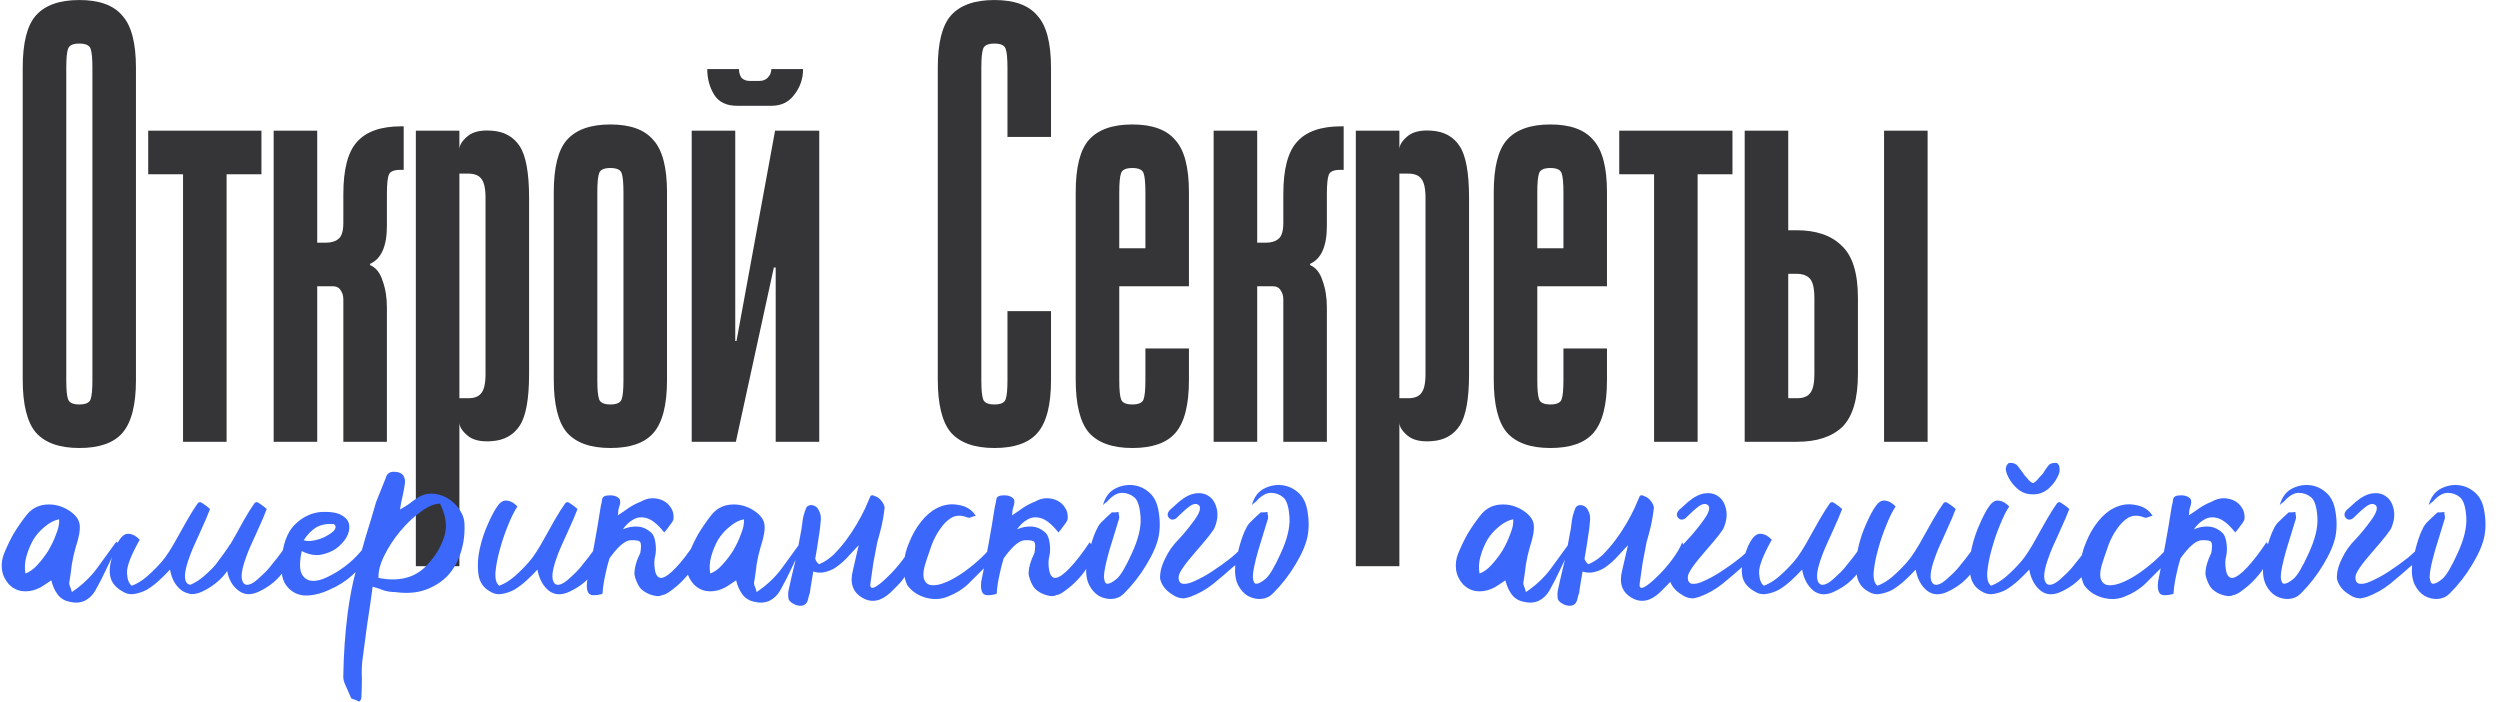 <?xml version="1.0" encoding="UTF-8"?> <svg xmlns="http://www.w3.org/2000/svg" width="730" height="205" viewBox="0 0 730 205" fill="none"><path d="M39.7 111.014C39.7 118.281 38.367 123.428 35.703 126.456C33.159 129.363 28.98 130.817 23.167 130.817C17.353 130.817 13.114 129.303 10.449 126.275C7.905 123.247 6.634 118.099 6.634 110.832V19.81C6.634 12.543 7.905 7.455 10.449 4.549C13.114 1.521 17.353 0.007 23.167 0.007C28.98 0.007 33.159 1.521 35.703 4.549C38.367 7.455 39.7 12.543 39.7 19.81V111.014ZM26.982 19.81C26.982 17.024 26.8 15.147 26.437 14.178C26.073 13.209 24.983 12.724 23.167 12.724C21.35 12.724 20.26 13.209 19.896 14.178C19.533 15.147 19.351 17.024 19.351 19.81V111.014C19.351 113.799 19.533 115.677 19.896 116.646C20.26 117.615 21.35 118.099 23.167 118.099C24.983 118.099 26.073 117.615 26.437 116.646C26.8 115.677 26.982 113.799 26.982 111.014V19.81ZM76.341 38.16V50.877H66.167V129H53.449V50.877H43.275V38.16H76.341ZM92.627 129H79.909V38.16H92.627V70.862H95.17C96.745 70.862 97.956 70.499 98.804 69.772C99.773 69.045 100.257 67.471 100.257 65.048V56.691C100.257 49.424 101.59 44.337 104.254 41.43C106.919 38.402 111.219 36.888 117.154 36.888H117.881V49.605H116.79C114.974 49.605 113.884 50.09 113.52 51.059C113.157 52.028 112.975 53.905 112.975 56.691V65.957C112.975 71.892 111.34 75.586 108.07 77.039V77.403C109.765 78.129 110.977 79.643 111.703 81.945C112.551 84.246 112.975 86.85 112.975 89.757V129H100.257V87.395C100.257 86.426 100.015 85.578 99.531 84.852C99.046 84.004 98.259 83.58 97.169 83.58H92.627V129ZM134.144 165.336H121.426V38.16H134.144V43.61C134.144 42.399 134.931 41.127 136.506 39.795C138.08 38.462 140.442 37.917 143.591 38.16C147.225 38.402 149.95 39.916 151.767 42.702C153.584 45.487 154.492 50.514 154.492 57.781V109.197C154.492 116.464 153.584 121.491 151.767 124.276C149.95 127.062 147.225 128.576 143.591 128.818C140.442 129.061 138.08 128.516 136.506 127.183C134.931 125.851 134.144 124.579 134.144 123.368V165.336ZM134.144 116.282H136.687C138.504 116.282 139.776 115.798 140.503 114.829C141.35 113.86 141.774 111.983 141.774 109.197V57.781C141.774 54.995 141.35 53.118 140.503 52.149C139.776 51.18 138.504 50.696 136.687 50.696H134.144V116.282ZM194.767 111.014C194.767 118.281 193.435 123.428 190.77 126.456C188.226 129.363 184.048 130.817 178.234 130.817C172.42 130.817 168.181 129.303 165.516 126.275C162.973 123.247 161.701 118.099 161.701 110.832V56.146C161.701 48.879 162.973 43.792 165.516 40.885C168.181 37.857 172.42 36.343 178.234 36.343C184.048 36.343 188.226 37.857 190.77 40.885C193.435 43.792 194.767 48.879 194.767 56.146V111.014ZM182.049 56.146C182.049 53.36 181.868 51.483 181.504 50.514C181.141 49.545 180.051 49.06 178.234 49.06C176.417 49.06 175.327 49.545 174.964 50.514C174.6 51.483 174.419 53.36 174.419 56.146V111.014C174.419 113.799 174.6 115.677 174.964 116.646C175.327 117.615 176.417 118.099 178.234 118.099C180.051 118.099 181.141 117.615 181.504 116.646C181.868 115.677 182.049 113.799 182.049 111.014V56.146ZM234.497 20.173C234.497 22.959 233.649 25.442 231.953 27.622C230.379 29.802 228.138 30.892 225.231 30.892H215.239C212.09 30.892 209.849 29.802 208.517 27.622C207.184 25.442 206.518 22.959 206.518 20.173H215.784C215.784 21.142 216.026 21.99 216.51 22.717C217.116 23.322 217.903 23.625 218.872 23.625H221.779C222.748 23.625 223.535 23.322 224.141 22.717C224.868 21.99 225.231 21.142 225.231 20.173H234.497ZM214.694 38.16V99.568H215.057L226.321 38.16H239.221V129H226.503V78.129H225.958L214.875 129H201.976V38.16H214.694ZM286.55 111.014C286.55 113.799 286.732 115.677 287.095 116.646C287.458 117.615 288.548 118.099 290.365 118.099C292.182 118.099 293.272 117.615 293.635 116.646C293.999 115.677 294.18 113.799 294.18 111.014V90.847H306.898V111.014C306.898 118.281 305.566 123.428 302.901 126.456C300.358 129.363 296.179 130.817 290.365 130.817C284.551 130.817 280.312 129.303 277.648 126.275C275.104 123.247 273.832 118.099 273.832 110.832V19.81C273.832 12.543 275.104 7.455 277.648 4.549C280.312 1.521 284.551 0.007 290.365 0.007C296.179 0.007 300.358 1.521 302.901 4.549C305.566 7.455 306.898 12.543 306.898 19.81V39.976H294.18V19.81C294.18 17.024 293.999 15.147 293.635 14.178C293.272 13.209 292.182 12.724 290.365 12.724C288.548 12.724 287.458 13.209 287.095 14.178C286.732 15.147 286.55 17.024 286.55 19.81V111.014ZM326.825 111.014C326.825 113.799 327.007 115.677 327.37 116.646C327.733 117.615 328.823 118.099 330.64 118.099C332.457 118.099 333.547 117.615 333.91 116.646C334.274 115.677 334.455 113.799 334.455 111.014V101.748H347.173V111.014C347.173 118.281 345.841 123.428 343.176 126.456C340.633 129.363 336.454 130.817 330.64 130.817C324.826 130.817 320.587 129.303 317.922 126.275C315.379 123.247 314.107 118.099 314.107 110.832V56.146C314.107 48.879 315.379 43.792 317.922 40.885C320.587 37.857 324.826 36.343 330.64 36.343C336.454 36.343 340.633 37.857 343.176 40.885C345.841 43.792 347.173 48.879 347.173 56.146V72.497H334.455V56.146C334.455 53.36 334.274 51.483 333.91 50.514C333.547 49.545 332.457 49.06 330.64 49.06C328.823 49.06 327.733 49.545 327.37 50.514C327.007 51.483 326.825 53.36 326.825 56.146V72.497H347.173V83.58H326.825V111.014ZM367.1 129H354.382V38.16H367.1V70.862H369.643C371.218 70.862 372.429 70.499 373.277 69.772C374.246 69.045 374.73 67.471 374.73 65.048V56.691C374.73 49.424 376.063 44.337 378.727 41.43C381.392 38.402 385.692 36.888 391.627 36.888H392.353V49.605H391.263C389.447 49.605 388.356 50.09 387.993 51.059C387.63 52.028 387.448 53.905 387.448 56.691V65.957C387.448 71.892 385.813 75.586 382.543 77.039V77.403C384.238 78.129 385.45 79.643 386.176 81.945C387.024 84.246 387.448 86.85 387.448 89.757V129H374.73V87.395C374.73 86.426 374.488 85.578 374.004 84.852C373.519 84.004 372.732 83.58 371.642 83.58H367.1V129ZM408.617 165.336H395.899V38.16H408.617V43.61C408.617 42.399 409.404 41.127 410.979 39.795C412.553 38.462 414.915 37.917 418.064 38.16C421.698 38.402 424.423 39.916 426.24 42.702C428.057 45.487 428.965 50.514 428.965 57.781V109.197C428.965 116.464 428.057 121.491 426.24 124.276C424.423 127.062 421.698 128.576 418.064 128.818C414.915 129.061 412.553 128.516 410.979 127.183C409.404 125.851 408.617 124.579 408.617 123.368V165.336ZM408.617 116.282H411.16C412.977 116.282 414.249 115.798 414.976 114.829C415.823 113.86 416.247 111.983 416.247 109.197V57.781C416.247 54.995 415.823 53.118 414.976 52.149C414.249 51.18 412.977 50.696 411.16 50.696H408.617V116.282ZM448.892 111.014C448.892 113.799 449.073 115.677 449.437 116.646C449.8 117.615 450.89 118.099 452.707 118.099C454.524 118.099 455.614 117.615 455.977 116.646C456.341 115.677 456.522 113.799 456.522 111.014V101.748H469.24V111.014C469.24 118.281 467.908 123.428 465.243 126.456C462.699 129.363 458.521 130.817 452.707 130.817C446.893 130.817 442.654 129.303 439.989 126.275C437.446 123.247 436.174 118.099 436.174 110.832V56.146C436.174 48.879 437.446 43.792 439.989 40.885C442.654 37.857 446.893 36.343 452.707 36.343C458.521 36.343 462.699 37.857 465.243 40.885C467.908 43.792 469.24 48.879 469.24 56.146V72.497H456.522V56.146C456.522 53.36 456.341 51.483 455.977 50.514C455.614 49.545 454.524 49.06 452.707 49.06C450.89 49.06 449.8 49.545 449.437 50.514C449.073 51.483 448.892 53.36 448.892 56.146V72.497H469.24V83.58H448.892V111.014ZM505.881 38.16V50.877H495.707V129H482.989V50.877H472.815V38.16H505.881ZM550.146 38.16H562.864V129H550.146V38.16ZM509.45 38.16H522.167V67.228H524.529C530.343 67.228 534.764 68.743 537.792 71.77C540.941 74.677 542.516 79.764 542.516 87.032V109.197C542.516 116.464 541.002 121.612 537.973 124.64C534.945 127.547 530.525 129 524.711 129H509.45V38.16ZM522.167 116.282H524.711C526.528 116.282 527.799 115.798 528.526 114.829C529.374 113.86 529.798 111.983 529.798 109.197V87.032C529.798 84.246 529.374 82.369 528.526 81.4C527.678 80.431 526.346 79.946 524.529 79.946H522.167V116.282Z" fill="#353537"></path><path d="M20.979 172.882C23.928 170.884 26.354 168.601 28.256 166.032C30.159 163.369 32.062 160.753 33.964 158.184C34.154 158.28 34.297 158.422 34.392 158.612C34.583 158.708 34.63 158.803 34.535 158.898C33.489 161.086 32.395 163.369 31.253 165.747C30.207 168.03 29.065 170.266 27.828 172.454C27.067 173.785 26.021 174.784 24.689 175.45C23.357 176.021 21.93 176.116 20.409 175.736C18.886 175.45 17.697 174.737 16.841 173.595C15.985 172.454 15.367 171.074 14.986 169.457C14.225 169.933 13.512 170.408 12.846 170.884C12.18 171.36 11.466 171.74 10.705 172.026C9.278 172.596 7.852 172.787 6.425 172.596C4.998 172.406 3.713 171.74 2.572 170.599C1.43 169.267 0.764 167.84 0.574 166.318C0.384 164.701 0.574 163.179 1.145 161.752C1.906 159.849 2.81 157.947 3.856 156.044C4.998 154.141 6.234 152.334 7.566 150.622C9.088 148.624 11.038 147.53 13.416 147.34C15.795 147.15 18.03 147.72 20.123 149.052C22.026 150.289 23.072 151.668 23.262 153.19C23.453 154.712 23.072 156.9 22.121 159.754C21.645 161.371 21.265 163.036 20.979 164.748C20.789 166.461 20.551 168.173 20.266 169.885C20.171 170.266 20.218 170.694 20.409 171.169C20.599 171.55 20.789 172.121 20.979 172.882ZM7.423 167.459C8.565 167.079 9.707 166.27 10.848 165.034C12.085 163.702 13.179 162.275 14.13 160.753C15.081 159.136 15.842 157.518 16.413 155.901C17.079 154.284 17.364 152.857 17.269 151.621C15.842 151.906 14.463 152.619 13.131 153.761C11.799 154.807 10.658 156.092 9.707 157.614C8.85 159.136 8.184 160.753 7.709 162.465C7.233 164.177 7.138 165.842 7.423 167.459ZM55.631 170.741C56.963 170.171 58.295 169.314 59.627 168.173C60.388 167.507 61.149 166.793 61.91 166.032C62.29 165.652 62.671 165.224 63.051 164.748C63.907 163.607 64.716 162.513 65.477 161.466C66.238 160.42 66.809 159.564 67.189 158.898V159.041C67.665 158.184 68.188 157.281 68.759 156.329C70.661 152.81 72.041 150.384 72.897 149.052C73.373 148.291 73.753 147.72 74.038 147.34C74.324 146.864 74.609 146.626 74.895 146.626C75.18 146.626 75.561 146.817 76.036 147.197C76.512 147.482 77.13 147.958 77.891 148.624C77.415 149.956 76.417 152.286 74.895 155.616C73.373 158.85 72.374 161.181 71.898 162.608C70.661 165.937 70.281 168.268 70.757 169.6C71.232 170.932 72.279 171.122 73.896 170.171C74.752 169.6 75.656 168.839 76.607 167.887C77.653 166.936 78.605 165.89 79.461 164.748C80.412 163.607 81.268 162.513 82.029 161.466C82.79 160.42 83.361 159.564 83.742 158.898C84.312 160.039 84.503 161.276 84.312 162.608C84.217 163.94 83.789 165.224 83.028 166.461C82.267 167.697 81.221 168.886 79.889 170.028C78.652 171.074 77.225 171.978 75.608 172.739C73.23 173.881 71.185 173.738 69.472 172.311C67.855 171.074 66.809 169.219 66.333 166.746C65.572 167.887 64.621 168.934 63.479 169.885C62.147 171.027 60.673 171.978 59.056 172.739C57.819 173.31 56.678 173.548 55.631 173.452C54.395 173.167 53.491 172.787 52.92 172.311C51.208 170.979 50.114 168.981 49.638 166.318C48.687 167.364 47.64 168.411 46.499 169.457C45.357 170.503 44.168 171.407 42.932 172.168C41.695 172.834 40.411 173.262 39.079 173.452C37.842 173.643 36.605 173.31 35.369 172.454C33.657 171.407 32.61 170.075 32.23 168.458C31.849 166.746 32.039 164.748 32.8 162.465C33.466 160.182 34.227 158.47 35.084 157.328C35.94 156.187 36.843 155.711 37.795 155.901C38.841 155.996 39.84 156.567 40.791 157.614C38.223 162.18 36.986 165.414 37.081 167.317C37.176 169.219 37.652 170.456 38.508 171.027C40.03 170.456 41.505 169.552 42.932 168.316C44.454 166.984 45.88 165.557 47.212 164.035C48.544 162.513 50.161 159.992 52.064 156.472C54.062 152.857 55.489 150.384 56.345 149.052C56.82 148.291 57.201 147.72 57.486 147.34C57.772 146.864 58.057 146.626 58.342 146.626C58.628 146.626 59.008 146.817 59.484 147.197C59.959 147.482 60.578 147.958 61.339 148.624C60.863 149.956 59.864 152.286 58.342 155.616C56.82 158.85 55.821 161.181 55.346 162.608C54.109 165.937 53.729 168.268 54.204 169.6C54.49 170.361 54.965 170.741 55.631 170.741ZM88.106 160.896C87.44 164.035 87.44 166.27 88.106 167.602C88.772 168.839 89.771 169.505 91.103 169.6C92.434 169.695 93.956 169.314 95.669 168.458C97.476 167.602 99.188 166.556 100.806 165.319C102.423 164.082 103.802 162.798 104.944 161.466C106.18 160.135 106.941 159.041 107.227 158.184C107.893 158.945 108.178 159.706 108.083 160.467C108.083 161.228 107.845 162.037 107.369 162.893C106.894 163.749 106.228 164.606 105.372 165.462C104.611 166.318 103.755 167.174 102.803 168.03C100.901 169.742 98.618 171.169 95.954 172.311C93.385 173.452 91.007 173.976 88.819 173.881C86.631 173.69 84.872 172.691 83.54 170.884C82.208 169.077 81.828 166.08 82.398 161.894C82.969 157.709 84.348 154.665 86.536 152.762C88.724 150.764 91.198 149.67 93.956 149.48C96.62 149.385 98.57 149.718 99.807 150.479C101.138 151.24 101.852 152.191 101.947 153.333C102.137 154.474 101.852 155.711 101.091 157.043C100.33 158.28 99.284 159.373 97.952 160.325C96.62 161.181 95.098 161.752 93.385 162.037C91.673 162.227 89.913 161.847 88.106 160.896ZM88.677 157.756C89.628 158.042 90.722 158.042 91.959 157.756C93.29 157.471 94.432 157.043 95.383 156.472C96.43 155.901 97.191 155.331 97.666 154.76C98.142 154.094 98.094 153.523 97.524 153.047C95.431 152.857 93.671 153.19 92.244 154.046C90.912 154.902 89.723 156.139 88.677 157.756ZM108.812 171.312C108.336 174.927 107.813 178.542 107.242 182.157C106.767 185.676 106.291 189.244 105.815 192.859C105.625 194.571 105.578 196.331 105.673 198.138C105.673 199.946 105.625 201.753 105.53 203.561C105.53 203.751 105.482 203.989 105.387 204.274C105.197 204.655 105.007 204.845 104.817 204.845C104.436 204.655 104.008 204.464 103.532 204.274C103.057 204.179 102.724 204.036 102.533 203.846C102.058 202.704 101.535 201.515 100.964 200.279C100.393 199.137 100.155 198.091 100.25 197.139C100.346 190.956 100.774 184.868 101.535 178.875C101.82 176.782 102.153 174.737 102.533 172.739C102.914 170.646 103.39 168.601 103.96 166.603C104.912 163.274 105.863 159.944 106.814 156.615C107.861 153.285 108.859 149.956 109.811 146.626C110.286 145.39 110.762 144.201 111.238 143.059C111.713 141.917 112.189 140.728 112.665 139.492C113.045 137.97 114.282 137.446 116.375 137.922C117.231 138.207 117.754 138.636 117.944 139.206C118.23 139.777 118.325 140.443 118.23 141.204C118.039 142.536 117.802 143.82 117.516 145.057C117.231 146.198 116.993 147.435 116.803 148.767C117.659 148.291 118.515 147.768 119.371 147.197C120.227 146.531 121.083 145.913 121.94 145.342C124.413 143.725 127.267 143.725 130.501 145.342C132.118 146.293 133.355 147.482 134.211 148.909C135.162 150.241 135.638 151.716 135.638 153.333C135.733 156.187 135.353 158.898 134.497 161.466C133.736 163.94 132.499 166.128 130.787 168.03C129.074 169.838 126.934 171.217 124.365 172.168C121.797 173.12 118.8 173.357 115.376 172.882C114.329 172.882 113.283 172.739 112.237 172.454C111.285 172.073 110.144 171.693 108.812 171.312ZM128.503 147.054C126.886 147.054 124.984 147.863 122.796 149.48C120.703 151.002 118.705 152.905 116.803 155.188C114.995 157.376 113.473 159.706 112.237 162.18C111 164.653 110.429 166.841 110.524 168.744C117.088 170.075 122.13 168.458 125.65 163.892C127.552 161.704 128.932 159.231 129.788 156.472C130.644 153.713 130.216 150.574 128.503 147.054ZM145.806 171.027C147.328 170.456 148.803 169.552 150.229 168.316C151.752 166.984 153.178 165.557 154.51 164.035C155.842 162.513 157.459 159.992 159.362 156.472C161.359 152.857 162.786 150.384 163.643 149.052C164.118 148.291 164.499 147.72 164.784 147.34C165.069 146.864 165.355 146.626 165.64 146.626C165.926 146.626 166.306 146.817 166.782 147.197C167.257 147.482 167.876 147.958 168.637 148.624C168.161 149.956 167.162 152.286 165.64 155.616C164.118 158.85 163.119 161.181 162.644 162.608C161.407 165.937 161.027 168.268 161.502 169.6C161.978 170.932 163.024 171.122 164.641 170.171C165.498 169.6 166.401 168.839 167.353 167.887C168.399 166.936 169.35 165.89 170.206 164.748C171.158 163.607 172.014 162.513 172.775 161.466C173.536 160.42 174.107 159.564 174.487 158.898C175.058 160.039 175.248 161.276 175.058 162.608C174.963 163.94 174.535 165.224 173.774 166.461C173.013 167.697 171.966 168.886 170.634 170.028C169.398 171.074 167.971 171.978 166.354 172.739C163.975 173.881 161.93 173.785 160.218 172.454C158.506 171.027 157.412 168.981 156.936 166.318C155.985 167.364 154.938 168.411 153.797 169.457C152.655 170.503 151.466 171.407 150.229 172.168C148.993 172.834 147.709 173.262 146.377 173.452C145.14 173.643 143.903 173.31 142.667 172.454C140.954 171.407 139.956 169.742 139.67 167.459C139.385 165.176 139.528 162.751 140.098 160.182C140.669 157.614 141.478 155.188 142.524 152.905C143.57 150.527 144.522 148.767 145.378 147.625C146.234 146.484 147.138 146.008 148.089 146.198C149.135 146.293 150.134 146.864 151.086 147.911C150.229 149.147 149.326 150.955 148.374 153.333C147.423 155.616 146.615 157.994 145.949 160.467C145.283 162.846 144.855 165.081 144.664 167.174C144.569 169.172 144.95 170.456 145.806 171.027ZM181.825 154.617C181.92 154.522 182.015 154.474 182.11 154.474C183.442 153.904 184.821 153.666 186.248 153.761C187.675 153.856 189.007 154.474 190.244 155.616C190.814 156.187 191.195 157.138 191.385 158.47C191.575 159.802 191.575 160.991 191.385 162.037C191.005 163.369 190.957 164.843 191.242 166.461C191.528 168.078 192.194 168.839 193.24 168.744C194.286 168.553 195.666 167.555 197.378 165.747C199.09 163.94 200.993 161.466 203.086 158.327C204.132 159.659 204.323 161.181 203.657 162.893C203.086 164.606 202.135 166.27 200.803 167.887C199.471 169.505 198.044 170.884 196.522 172.026C195.095 173.167 194.049 173.738 193.383 173.738C192.812 174.118 191.956 174.166 190.814 173.881C189.673 173.595 188.721 173.167 187.96 172.596C187.199 172.121 186.581 171.36 186.105 170.313C185.63 169.267 185.344 168.363 185.249 167.602C185.249 165.795 185.82 163.749 186.962 161.466C187.247 159.849 187.247 158.803 186.962 158.327C186.676 157.851 185.677 157.661 183.965 157.756C182.348 157.947 180.35 159.706 177.972 163.036C177.496 164.558 177.116 166.032 176.83 167.459C176.355 169.552 176.069 171.36 175.974 172.882C175.974 173.167 175.927 173.357 175.832 173.452C173.929 173.928 172.692 173.928 172.122 173.452C171.456 172.882 171.218 171.693 171.408 169.885C172.169 166.175 172.883 162.513 173.549 158.898C174.214 155.283 174.833 151.621 175.404 147.911C175.594 147.245 175.736 146.531 175.832 145.77C175.927 145.009 176.688 144.629 178.115 144.629C179.161 144.629 179.97 144.866 180.54 145.342C181.111 145.723 181.254 146.436 180.969 147.482C180.778 148.053 180.636 148.576 180.54 149.052C180.54 149.528 180.493 150.003 180.398 150.479C181.444 149.813 182.491 149.1 183.537 148.339C184.679 147.578 185.868 146.959 187.104 146.484C188.246 145.818 189.387 145.485 190.529 145.485C191.67 145.485 192.717 145.723 193.668 146.198C194.619 146.674 195.38 147.387 195.951 148.339C196.522 149.195 196.76 150.241 196.665 151.478C196.665 151.858 196.284 152.524 195.523 153.476C194.857 154.427 194.334 155.093 193.954 155.473C192.146 153.19 190.481 151.811 188.959 151.335C187.437 150.86 186.058 151.002 184.821 151.763C183.775 152.334 182.776 153.285 181.825 154.617ZM220.944 172.882C223.893 170.884 226.318 168.601 228.221 166.032C230.123 163.369 232.026 160.753 233.929 158.184C234.119 158.28 234.261 158.422 234.357 158.612C234.547 158.708 234.594 158.803 234.499 158.898C233.453 161.086 232.359 163.369 231.217 165.747C230.171 168.03 229.029 170.266 227.793 172.454C227.032 173.785 225.985 174.784 224.654 175.45C223.322 176.021 221.895 176.116 220.373 175.736C218.851 175.45 217.662 174.737 216.805 173.595C215.949 172.454 215.331 171.074 214.95 169.457C214.189 169.933 213.476 170.408 212.81 170.884C212.144 171.36 211.431 171.74 210.67 172.026C209.243 172.596 207.816 172.787 206.389 172.596C204.962 172.406 203.678 171.74 202.536 170.599C201.395 169.267 200.729 167.84 200.539 166.318C200.348 164.701 200.539 163.179 201.109 161.752C201.87 159.849 202.774 157.947 203.82 156.044C204.962 154.141 206.199 152.334 207.53 150.622C209.053 148.624 211.003 147.53 213.381 147.34C215.759 147.15 217.995 147.72 220.087 149.052C221.99 150.289 223.036 151.668 223.227 153.19C223.417 154.712 223.036 156.9 222.085 159.754C221.609 161.371 221.229 163.036 220.944 164.748C220.753 166.461 220.515 168.173 220.23 169.885C220.135 170.266 220.183 170.694 220.373 171.169C220.563 171.55 220.753 172.121 220.944 172.882ZM207.388 167.459C208.529 167.079 209.671 166.27 210.812 165.034C212.049 163.702 213.143 162.275 214.094 160.753C215.046 159.136 215.807 157.518 216.377 155.901C217.043 154.284 217.329 152.857 217.234 151.621C215.807 151.906 214.427 152.619 213.095 153.761C211.764 154.807 210.622 156.092 209.671 157.614C208.815 159.136 208.149 160.753 207.673 162.465C207.198 164.177 207.102 165.842 207.388 167.459ZM252.599 148.481C253.265 146.959 253.74 145.865 254.026 145.199C254.216 144.533 254.739 144.438 255.595 144.914C256.261 145.104 256.88 145.58 257.45 146.341C258.021 147.102 258.307 147.768 258.307 148.339C258.116 150.051 257.831 151.763 257.45 153.476C257.07 155.093 256.642 156.71 256.166 158.327C255.786 160.325 255.405 162.322 255.025 164.32C254.739 166.318 254.454 168.316 254.169 170.313C253.978 171.55 254.406 171.93 255.453 171.455C256.499 170.884 257.736 169.885 259.163 168.458C260.685 167.031 262.159 165.367 263.586 163.464C265.013 161.561 266.012 159.849 266.583 158.327C267.344 160.23 267.344 161.99 266.583 163.607C265.822 165.224 265.061 166.746 264.3 168.173C263.824 169.029 263.158 169.885 262.302 170.741C261.541 171.502 260.78 172.263 260.019 173.024C257.26 175.593 254.549 176.116 251.885 174.594C249.032 172.977 248.08 170.313 249.032 166.603C249.602 164.13 250.173 161.657 250.744 159.183C249.127 160.896 247.89 162.227 247.034 163.179C245.988 164.225 244.894 165.129 243.752 165.89C242.61 166.556 241.421 166.984 240.185 167.174C239.233 167.269 238.33 167.174 237.474 166.889C236.808 170.789 236.475 172.882 236.475 173.167C236.284 173.643 236.142 174.118 236.047 174.594C235.856 175.736 235.381 176.449 234.62 176.734C233.859 177.02 232.955 176.925 231.909 176.449C230.767 175.878 230.196 175.212 230.196 174.451C230.101 173.595 230.149 172.787 230.339 172.026C230.91 169.362 231.528 166.698 232.194 164.035C232.765 161.371 233.288 158.66 233.764 155.901C233.954 155.045 234.097 154.189 234.192 153.333C234.287 152.382 234.429 151.478 234.62 150.622C234.905 149.67 235.143 148.957 235.333 148.481C235.523 148.006 235.809 147.72 236.189 147.625C236.57 147.435 237.045 147.435 237.616 147.625C238.282 147.815 238.805 148.339 239.186 149.195C239.662 150.051 239.804 151.145 239.614 152.477C239.519 153.808 239.376 154.998 239.186 156.044C238.805 158.708 238.425 161.086 238.044 163.179C238.33 163.94 238.71 164.463 239.186 164.748C240.613 164.177 241.992 163.274 243.324 162.037C244.656 160.705 245.892 159.278 247.034 157.756C248.175 156.234 249.222 154.665 250.173 153.047C251.124 151.43 251.933 149.908 252.599 148.481ZM284.924 150.622C284.449 150.717 283.973 150.86 283.497 151.05C283.117 151.24 282.736 151.24 282.356 151.05C280.644 150.384 279.121 150.431 277.79 151.192C276.553 151.953 275.459 153.047 274.508 154.474C273.556 155.806 272.748 157.328 272.082 159.041C271.511 160.658 271.036 162.037 270.655 163.179C269.704 165.842 269.418 167.792 269.799 169.029C270.179 170.171 270.94 170.789 272.082 170.884C273.319 170.979 274.793 170.646 276.505 169.885C278.218 169.124 279.93 168.125 281.642 166.889C283.355 165.652 284.972 164.32 286.494 162.893C288.111 161.371 289.348 159.944 290.204 158.612C290.584 160.23 290.537 161.561 290.061 162.608C289.586 163.654 288.825 164.606 287.778 165.462C286.161 167.079 284.496 168.744 282.784 170.456C281.072 172.073 278.979 173.357 276.505 174.309C274.508 175.07 272.367 175.117 270.084 174.451C267.896 173.785 266.184 172.596 264.947 170.884C264.091 169.077 263.758 167.079 263.949 164.891C264.044 162.608 264.567 160.42 265.518 158.327C266.374 156.139 267.516 154.141 268.943 152.334C270.37 150.527 271.939 149.195 273.652 148.339C275.744 147.292 277.885 147.007 280.073 147.482C282.261 147.863 283.878 148.909 284.924 150.622ZM296.926 154.617C297.021 154.522 297.116 154.474 297.211 154.474C298.543 153.904 299.923 153.666 301.35 153.761C302.776 153.856 304.108 154.474 305.345 155.616C305.916 156.187 306.296 157.138 306.486 158.47C306.677 159.802 306.677 160.991 306.486 162.037C306.106 163.369 306.058 164.843 306.344 166.461C306.629 168.078 307.295 168.839 308.341 168.744C309.388 168.553 310.767 167.555 312.48 165.747C314.192 163.94 316.094 161.466 318.187 158.327C319.234 159.659 319.424 161.181 318.758 162.893C318.187 164.606 317.236 166.27 315.904 167.887C314.572 169.505 313.145 170.884 311.623 172.026C310.196 173.167 309.15 173.738 308.484 173.738C307.913 174.118 307.057 174.166 305.916 173.881C304.774 173.595 303.823 173.167 303.062 172.596C302.301 172.121 301.682 171.36 301.207 170.313C300.731 169.267 300.446 168.363 300.351 167.602C300.351 165.795 300.921 163.749 302.063 161.466C302.348 159.849 302.348 158.803 302.063 158.327C301.778 157.851 300.779 157.661 299.066 157.756C297.449 157.947 295.452 159.706 293.073 163.036C292.598 164.558 292.217 166.032 291.932 167.459C291.456 169.552 291.171 171.36 291.076 172.882C291.076 173.167 291.028 173.357 290.933 173.452C289.03 173.928 287.794 173.928 287.223 173.452C286.557 172.882 286.319 171.693 286.51 169.885C287.271 166.175 287.984 162.513 288.65 158.898C289.316 155.283 289.934 151.621 290.505 147.911C290.695 147.245 290.838 146.531 290.933 145.77C291.028 145.009 291.789 144.629 293.216 144.629C294.262 144.629 295.071 144.866 295.642 145.342C296.213 145.723 296.355 146.436 296.07 147.482C295.88 148.053 295.737 148.576 295.642 149.052C295.642 149.528 295.594 150.003 295.499 150.479C296.546 149.813 297.592 149.1 298.638 148.339C299.78 147.578 300.969 146.959 302.206 146.484C303.347 145.818 304.489 145.485 305.63 145.485C306.772 145.485 307.818 145.723 308.77 146.198C309.721 146.674 310.482 147.387 311.053 148.339C311.623 149.195 311.861 150.241 311.766 151.478C311.766 151.858 311.386 152.524 310.625 153.476C309.959 154.427 309.435 155.093 309.055 155.473C307.247 153.19 305.583 151.811 304.061 151.335C302.539 150.86 301.159 151.002 299.923 151.763C298.876 152.334 297.877 153.285 296.926 154.617ZM323.773 145.913C323.583 146.198 323.345 146.436 323.06 146.626C322.775 146.817 322.442 147.102 322.061 147.482C322.632 145.39 323.678 143.868 325.2 142.916C326.818 141.965 328.53 141.537 330.337 141.632C332.145 141.727 333.762 142.346 335.189 143.487C336.711 144.629 337.71 146.341 338.185 148.624C338.756 151.478 338.804 154.141 338.328 156.615C337.852 158.993 336.663 161.752 334.761 164.891C332.953 167.935 330.765 170.741 328.197 173.31C327.246 174.261 326.104 174.784 324.772 174.879C323.44 174.975 322.156 174.689 320.92 174.023C319.778 173.357 318.827 172.311 318.066 170.884C317.305 169.362 317.019 167.459 317.21 165.176C318.066 160.325 319.112 156.71 320.349 154.332C320.729 153.476 321.3 152.715 322.061 152.049C322.822 151.288 323.583 150.574 324.344 149.908C324.534 149.623 324.82 149.528 325.2 149.623C325.676 149.623 326.152 149.575 326.627 149.48C326.627 149.861 326.675 150.241 326.77 150.622C326.865 151.002 326.818 151.43 326.627 151.906C325.961 154.094 325.058 157.043 323.916 160.753C322.87 164.463 322.347 167.031 322.347 168.458C322.442 169.79 322.775 170.456 323.345 170.456C324.011 170.456 324.915 169.98 326.057 169.029C327.198 168.078 328.673 165.604 330.48 161.609C332.383 157.518 333.239 153.999 333.048 151.05C332.858 148.006 332.24 146.056 331.193 145.199C330.147 144.343 328.958 143.915 327.626 143.915C326.389 143.915 325.105 144.581 323.773 145.913ZM348.74 151.906C350.262 149.813 350.738 148.386 350.167 147.625C349.501 146.959 348.597 147.007 347.456 147.768C346.409 148.529 345.078 149.718 343.46 151.335C342.604 151.906 341.891 151.858 341.32 151.192C340.749 150.527 340.844 149.766 341.605 148.909L344.317 146.484C346.029 145.057 347.646 144.248 349.168 144.058C350.69 143.868 351.974 144.153 353.021 144.914C354.162 145.675 354.923 146.912 355.304 148.624C355.684 150.241 355.494 152.001 354.733 153.904C354.543 154.665 352.735 156.995 349.311 160.896C345.981 164.701 344.269 167.174 344.174 168.316C344.079 169.552 344.459 170.266 345.315 170.456C346.267 170.551 347.266 170.361 348.312 169.885C350.119 169.124 351.974 168.125 353.877 166.889C355.78 165.652 357.635 164.32 359.442 162.893C361.249 161.371 362.724 159.944 363.865 158.612C363.961 160.23 363.675 161.561 363.009 162.608C362.343 163.654 361.392 164.606 360.155 165.462C358.348 167.079 356.398 168.744 354.305 170.456C352.307 172.073 350.024 173.357 347.456 174.309C346.79 174.499 346.172 174.642 345.601 174.737L344.459 174.594C343.698 174.404 342.985 174.071 342.319 173.595C340.416 172.454 339.227 170.932 338.752 169.029C338.657 167.222 339.132 165.271 340.179 163.179C341.13 161.086 342.509 159.136 344.317 157.328C345.744 155.806 347.218 153.999 348.74 151.906ZM367.25 145.913C367.06 146.198 366.822 146.436 366.537 146.626C366.251 146.817 365.918 147.102 365.538 147.482C366.108 145.39 367.155 143.868 368.677 142.916C370.294 141.965 372.006 141.537 373.814 141.632C375.621 141.727 377.238 142.346 378.665 143.487C380.187 144.629 381.186 146.341 381.662 148.624C382.233 151.478 382.28 154.141 381.805 156.615C381.329 158.993 380.14 161.752 378.237 164.891C376.43 167.935 374.242 170.741 371.673 173.31C370.722 174.261 369.581 174.784 368.249 174.879C366.917 174.975 365.633 174.689 364.396 174.023C363.255 173.357 362.303 172.311 361.542 170.884C360.781 169.362 360.496 167.459 360.686 165.176C361.542 160.325 362.589 156.71 363.825 154.332C364.206 153.476 364.777 152.715 365.538 152.049C366.299 151.288 367.06 150.574 367.821 149.908C368.011 149.623 368.296 149.528 368.677 149.623C369.153 149.623 369.628 149.575 370.104 149.48C370.104 149.861 370.151 150.241 370.247 150.622C370.342 151.002 370.294 151.43 370.104 151.906C369.438 154.094 368.534 157.043 367.393 160.753C366.346 164.463 365.823 167.031 365.823 168.458C365.918 169.79 366.251 170.456 366.822 170.456C367.488 170.456 368.392 169.98 369.533 169.029C370.675 168.078 372.149 165.604 373.957 161.609C375.859 157.518 376.715 153.999 376.525 151.05C376.335 148.006 375.716 146.056 374.67 145.199C373.624 144.343 372.434 143.915 371.103 143.915C369.866 143.915 368.582 144.581 367.25 145.913ZM445.572 172.882C448.521 170.884 450.947 168.601 452.85 166.032C454.752 163.369 456.655 160.753 458.557 158.184C458.748 158.28 458.89 158.422 458.986 158.612C459.176 158.708 459.223 158.803 459.128 158.898C458.082 161.086 456.988 163.369 455.846 165.747C454.8 168.03 453.658 170.266 452.422 172.454C451.661 173.785 450.614 174.784 449.282 175.45C447.951 176.021 446.524 176.116 445.002 175.736C443.48 175.45 442.291 174.737 441.434 173.595C440.578 172.454 439.96 171.074 439.579 169.457C438.818 169.933 438.105 170.408 437.439 170.884C436.773 171.36 436.06 171.74 435.299 172.026C433.872 172.596 432.445 172.787 431.018 172.596C429.591 172.406 428.307 171.74 427.165 170.599C426.024 169.267 425.358 167.84 425.167 166.318C424.977 164.701 425.167 163.179 425.738 161.752C426.499 159.849 427.403 157.947 428.449 156.044C429.591 154.141 430.828 152.334 432.159 150.622C433.681 148.624 435.632 147.53 438.01 147.34C440.388 147.15 442.623 147.72 444.716 149.052C446.619 150.289 447.665 151.668 447.856 153.19C448.046 154.712 447.665 156.9 446.714 159.754C446.238 161.371 445.858 163.036 445.572 164.748C445.382 166.461 445.144 168.173 444.859 169.885C444.764 170.266 444.811 170.694 445.002 171.169C445.192 171.55 445.382 172.121 445.572 172.882ZM432.017 167.459C433.158 167.079 434.3 166.27 435.441 165.034C436.678 163.702 437.772 162.275 438.723 160.753C439.675 159.136 440.436 157.518 441.006 155.901C441.672 154.284 441.958 152.857 441.862 151.621C440.436 151.906 439.056 152.619 437.724 153.761C436.393 154.807 435.251 156.092 434.3 157.614C433.444 159.136 432.778 160.753 432.302 162.465C431.826 164.177 431.731 165.842 432.017 167.459ZM477.228 148.481C477.894 146.959 478.369 145.865 478.655 145.199C478.845 144.533 479.368 144.438 480.224 144.914C480.89 145.104 481.509 145.58 482.079 146.341C482.65 147.102 482.936 147.768 482.936 148.339C482.745 150.051 482.46 151.763 482.079 153.476C481.699 155.093 481.271 156.71 480.795 158.327C480.415 160.325 480.034 162.322 479.654 164.32C479.368 166.318 479.083 168.316 478.797 170.313C478.607 171.55 479.035 171.93 480.082 171.455C481.128 170.884 482.365 169.885 483.792 168.458C485.314 167.031 486.788 165.367 488.215 163.464C489.642 161.561 490.641 159.849 491.212 158.327C491.973 160.23 491.973 161.99 491.212 163.607C490.451 165.224 489.69 166.746 488.929 168.173C488.453 169.029 487.787 169.885 486.931 170.741C486.17 171.502 485.409 172.263 484.648 173.024C481.889 175.593 479.178 176.116 476.514 174.594C473.661 172.977 472.709 170.313 473.661 166.603C474.231 164.13 474.802 161.657 475.373 159.183C473.756 160.896 472.519 162.227 471.663 163.179C470.616 164.225 469.522 165.129 468.381 165.89C467.239 166.556 466.05 166.984 464.814 167.174C463.862 167.269 462.959 167.174 462.102 166.889C461.437 170.789 461.104 172.882 461.104 173.167C460.913 173.643 460.771 174.118 460.676 174.594C460.485 175.736 460.01 176.449 459.249 176.734C458.488 177.02 457.584 176.925 456.537 176.449C455.396 175.878 454.825 175.212 454.825 174.451C454.73 173.595 454.778 172.787 454.968 172.026C455.539 169.362 456.157 166.698 456.823 164.035C457.394 161.371 457.917 158.66 458.392 155.901C458.583 155.045 458.725 154.189 458.821 153.333C458.916 152.382 459.058 151.478 459.249 150.622C459.534 149.67 459.772 148.957 459.962 148.481C460.152 148.006 460.438 147.72 460.818 147.625C461.199 147.435 461.674 147.435 462.245 147.625C462.911 147.815 463.434 148.339 463.815 149.195C464.29 150.051 464.433 151.145 464.243 152.477C464.148 153.808 464.005 154.998 463.815 156.044C463.434 158.708 463.054 161.086 462.673 163.179C462.959 163.94 463.339 164.463 463.815 164.748C465.242 164.177 466.621 163.274 467.953 162.037C469.285 160.705 470.521 159.278 471.663 157.756C472.804 156.234 473.851 154.665 474.802 153.047C475.753 151.43 476.562 149.908 477.228 148.481ZM497.424 151.906C498.946 149.813 499.422 148.386 498.851 147.625C498.185 146.959 497.282 147.007 496.14 147.768C495.094 148.529 493.762 149.718 492.145 151.335C491.289 151.906 490.575 151.858 490.004 151.192C489.434 150.527 489.529 149.766 490.29 148.909L493.001 146.484C494.713 145.057 496.33 144.248 497.852 144.058C499.375 143.868 500.659 144.153 501.705 144.914C502.847 145.675 503.608 146.912 503.988 148.624C504.369 150.241 504.178 152.001 503.417 153.904C503.227 154.665 501.42 156.995 497.995 160.896C494.666 164.701 492.953 167.174 492.858 168.316C492.763 169.552 493.144 170.266 494 170.456C494.951 170.551 495.95 170.361 496.996 169.885C498.804 169.124 500.659 168.125 502.561 166.889C504.464 165.652 506.319 164.32 508.126 162.893C509.934 161.371 511.408 159.944 512.55 158.612C512.645 160.23 512.36 161.561 511.694 162.608C511.028 163.654 510.076 164.606 508.84 165.462C507.032 167.079 505.082 168.744 502.989 170.456C500.992 172.073 498.709 173.357 496.14 174.309C495.474 174.499 494.856 174.642 494.285 174.737L493.144 174.594C492.383 174.404 491.669 174.071 491.003 173.595C489.101 172.454 487.912 170.932 487.436 169.029C487.341 167.222 487.816 165.271 488.863 163.179C489.814 161.086 491.193 159.136 493.001 157.328C494.428 155.806 495.902 153.999 497.424 151.906ZM515.078 171.027C516.6 170.456 518.075 169.552 519.502 168.316C521.024 166.984 522.451 165.557 523.782 164.035C525.114 162.513 526.731 159.992 528.634 156.472C530.632 152.857 532.058 150.384 532.915 149.052C533.39 148.291 533.771 147.72 534.056 147.34C534.342 146.864 534.627 146.626 534.912 146.626C535.198 146.626 535.578 146.817 536.054 147.197C536.53 147.482 537.148 147.958 537.909 148.624C537.433 149.956 536.434 152.286 534.912 155.616C533.39 158.85 532.391 161.181 531.916 162.608C530.679 165.937 530.299 168.268 530.774 169.6C531.25 170.932 532.296 171.122 533.913 170.171C534.77 169.6 535.673 168.839 536.625 167.887C537.671 166.936 538.622 165.89 539.478 164.748C540.43 163.607 541.286 162.513 542.047 161.466C542.808 160.42 543.379 159.564 543.759 158.898C544.33 160.039 544.52 161.276 544.33 162.608C544.235 163.94 543.807 165.224 543.046 166.461C542.285 167.697 541.238 168.886 539.907 170.028C538.67 171.074 537.243 171.978 535.626 172.739C533.248 173.881 531.202 173.785 529.49 172.454C527.778 171.027 526.684 168.981 526.208 166.318C525.257 167.364 524.21 168.411 523.069 169.457C521.927 170.503 520.738 171.407 519.502 172.168C518.265 172.834 516.981 173.262 515.649 173.452C514.412 173.643 513.176 173.31 511.939 172.454C510.227 171.407 509.18 170.075 508.8 168.458C508.419 166.746 508.609 164.748 509.37 162.465C510.036 160.182 510.797 158.47 511.653 157.328C512.51 156.187 513.413 155.711 514.365 155.901C515.411 155.996 516.41 156.567 517.361 157.614C514.793 162.18 513.556 165.414 513.651 167.317C513.746 169.219 514.222 170.456 515.078 171.027ZM548.243 171.027C549.765 170.456 551.239 169.552 552.666 168.316C554.188 166.984 555.615 165.557 556.947 164.035C558.279 162.513 559.896 159.992 561.799 156.472C563.796 152.857 565.223 150.384 566.079 149.052C566.555 148.291 566.936 147.72 567.221 147.34C567.506 146.864 567.792 146.626 568.077 146.626C568.363 146.626 568.743 146.817 569.219 147.197C569.694 147.482 570.313 147.958 571.074 148.624C570.598 149.956 569.599 152.286 568.077 155.616C566.555 158.85 565.556 161.181 565.081 162.608C563.844 165.937 563.463 168.268 563.939 169.6C564.415 170.932 565.461 171.122 567.078 170.171C567.934 169.6 568.838 168.839 569.789 167.887C570.836 166.936 571.787 165.89 572.643 164.748C573.595 163.607 574.451 162.513 575.212 161.466C575.973 160.42 576.544 159.564 576.924 158.898C577.495 160.039 577.685 161.276 577.495 162.608C577.4 163.94 576.972 165.224 576.211 166.461C575.45 167.697 574.403 168.886 573.071 170.028C571.835 171.074 570.408 171.978 568.791 172.739C566.412 173.881 564.367 173.785 562.655 172.454C560.943 171.027 559.849 168.981 559.373 166.318C558.422 167.364 557.375 168.411 556.234 169.457C555.092 170.503 553.903 171.407 552.666 172.168C551.43 172.834 550.145 173.262 548.814 173.452C547.577 173.643 546.34 173.31 545.104 172.454C543.391 171.407 542.393 169.742 542.107 167.459C541.822 165.176 541.964 162.751 542.535 160.182C543.106 157.614 543.915 155.188 544.961 152.905C546.007 150.527 546.959 148.767 547.815 147.625C548.671 146.484 549.575 146.008 550.526 146.198C551.572 146.293 552.571 146.864 553.523 147.911C552.666 149.147 551.763 150.955 550.811 153.333C549.86 155.616 549.051 157.994 548.386 160.467C547.72 162.846 547.292 165.081 547.101 167.174C547.006 169.172 547.387 170.456 548.243 171.027ZM581.408 171.027C582.93 170.456 584.404 169.552 585.831 168.316C587.353 166.984 588.78 165.557 590.112 164.035C591.444 162.513 593.061 159.992 594.964 156.472C596.961 152.857 598.388 150.384 599.244 149.052C599.72 148.291 600.1 147.72 600.386 147.34C600.671 146.864 600.957 146.626 601.242 146.626C601.527 146.626 601.908 146.817 602.384 147.197C602.859 147.482 603.477 147.958 604.239 148.624C603.763 149.956 602.764 152.286 601.242 155.616C599.72 158.85 598.721 161.181 598.245 162.608C597.009 165.937 596.628 168.268 597.104 169.6C597.58 170.932 598.626 171.122 600.243 170.171C601.099 169.6 602.003 168.839 602.954 167.887C604.001 166.936 604.952 165.89 605.808 164.748C606.759 163.607 607.616 162.513 608.377 161.466C609.138 160.42 609.708 159.564 610.089 158.898C610.66 160.039 610.85 161.276 610.66 162.608C610.565 163.94 610.136 165.224 609.375 166.461C608.614 167.697 607.568 168.886 606.236 170.028C605 171.074 603.573 171.978 601.955 172.739C599.577 173.881 597.532 173.785 595.82 172.454C594.107 171.027 593.013 168.981 592.538 166.318C591.586 167.364 590.54 168.411 589.399 169.457C588.257 170.503 587.068 171.407 585.831 172.168C584.595 172.834 583.31 173.262 581.979 173.452C580.742 173.643 579.505 173.31 578.269 172.454C576.556 171.407 575.557 169.742 575.272 167.459C574.987 165.176 575.129 162.751 575.7 160.182C576.271 157.614 577.079 155.188 578.126 152.905C579.172 150.527 580.124 148.767 580.98 147.625C581.836 146.484 582.74 146.008 583.691 146.198C584.737 146.293 585.736 146.864 586.687 147.911C585.831 149.147 584.927 150.955 583.976 153.333C583.025 155.616 582.216 157.994 581.55 160.467C580.885 162.846 580.456 165.081 580.266 167.174C580.171 169.172 580.552 170.456 581.408 171.027ZM595.677 139.206C596.057 138.826 596.39 138.445 596.676 138.065C597.056 137.399 597.437 136.828 597.817 136.352C598.198 135.782 598.578 135.449 598.959 135.354C599.435 135.163 600.005 135.116 600.671 135.211C601.147 135.591 601.385 136.115 601.385 136.781C601.48 137.351 601.385 137.97 601.099 138.636C600.814 139.301 600.481 139.92 600.1 140.491C599.72 141.061 599.292 141.585 598.816 142.06C597.389 143.582 595.725 144.343 593.822 144.343H593.394C591.491 144.343 589.827 143.582 588.4 142.06C587.924 141.585 587.496 141.061 587.115 140.491C586.735 139.92 586.402 139.301 586.117 138.636C585.831 137.97 585.689 137.351 585.689 136.781C585.784 136.115 586.069 135.591 586.545 135.211C587.211 135.116 587.734 135.163 588.114 135.354C588.59 135.449 589.018 135.782 589.399 136.352C589.779 136.828 590.207 137.399 590.683 138.065C590.873 138.445 591.158 138.826 591.539 139.206C591.824 139.492 592.11 139.825 592.395 140.205C592.871 140.681 593.299 140.966 593.679 141.061C593.965 140.966 594.345 140.681 594.821 140.205C595.106 139.825 595.392 139.492 595.677 139.206ZM628.556 150.622C628.081 150.717 627.605 150.86 627.129 151.05C626.749 151.24 626.368 151.24 625.988 151.05C624.276 150.384 622.754 150.431 621.422 151.192C620.185 151.953 619.091 153.047 618.14 154.474C617.189 155.806 616.38 157.328 615.714 159.041C615.143 160.658 614.668 162.037 614.287 163.179C613.336 165.842 613.05 167.792 613.431 169.029C613.812 170.171 614.573 170.789 615.714 170.884C616.951 170.979 618.425 170.646 620.138 169.885C621.85 169.124 623.562 168.125 625.274 166.889C626.987 165.652 628.604 164.32 630.126 162.893C631.743 161.371 632.98 159.944 633.836 158.612C634.217 160.23 634.169 161.561 633.693 162.608C633.218 163.654 632.457 164.606 631.41 165.462C629.793 167.079 628.128 168.744 626.416 170.456C624.704 172.073 622.611 173.357 620.138 174.309C618.14 175.07 615.999 175.117 613.716 174.451C611.528 173.785 609.816 172.596 608.579 170.884C607.723 169.077 607.39 167.079 607.581 164.891C607.676 162.608 608.199 160.42 609.15 158.327C610.006 156.139 611.148 154.141 612.575 152.334C614.002 150.527 615.571 149.195 617.284 148.339C619.377 147.292 621.517 147.007 623.705 147.482C625.893 147.863 627.51 148.909 628.556 150.622ZM640.558 154.617C640.653 154.522 640.748 154.474 640.844 154.474C642.175 153.904 643.555 153.666 644.982 153.761C646.409 153.856 647.74 154.474 648.977 155.616C649.548 156.187 649.928 157.138 650.119 158.47C650.309 159.802 650.309 160.991 650.119 162.037C649.738 163.369 649.69 164.843 649.976 166.461C650.261 168.078 650.927 168.839 651.974 168.744C653.02 168.553 654.399 167.555 656.112 165.747C657.824 163.94 659.727 161.466 661.819 158.327C662.866 159.659 663.056 161.181 662.39 162.893C661.819 164.606 660.868 166.27 659.536 167.887C658.204 169.505 656.778 170.884 655.255 172.026C653.829 173.167 652.782 173.738 652.116 173.738C651.545 174.118 650.689 174.166 649.548 173.881C648.406 173.595 647.455 173.167 646.694 172.596C645.933 172.121 645.315 171.36 644.839 170.313C644.363 169.267 644.078 168.363 643.983 167.602C643.983 165.795 644.554 163.749 645.695 161.466C645.98 159.849 645.98 158.803 645.695 158.327C645.41 157.851 644.411 157.661 642.699 157.756C641.081 157.947 639.084 159.706 636.705 163.036C636.23 164.558 635.849 166.032 635.564 167.459C635.088 169.552 634.803 171.36 634.708 172.882C634.708 173.167 634.66 173.357 634.565 173.452C632.663 173.928 631.426 173.928 630.855 173.452C630.189 172.882 629.951 171.693 630.142 169.885C630.903 166.175 631.616 162.513 632.282 158.898C632.948 155.283 633.566 151.621 634.137 147.911C634.327 147.245 634.47 146.531 634.565 145.77C634.66 145.009 635.421 144.629 636.848 144.629C637.895 144.629 638.703 144.866 639.274 145.342C639.845 145.723 639.987 146.436 639.702 147.482C639.512 148.053 639.369 148.576 639.274 149.052C639.274 149.528 639.226 150.003 639.131 150.479C640.178 149.813 641.224 149.1 642.27 148.339C643.412 147.578 644.601 146.959 645.838 146.484C646.979 145.818 648.121 145.485 649.262 145.485C650.404 145.485 651.45 145.723 652.402 146.198C653.353 146.674 654.114 147.387 654.685 148.339C655.255 149.195 655.493 150.241 655.398 151.478C655.398 151.858 655.018 152.524 654.257 153.476C653.591 154.427 653.068 155.093 652.687 155.473C650.88 153.19 649.215 151.811 647.693 151.335C646.171 150.86 644.791 151.002 643.555 151.763C642.508 152.334 641.509 153.285 640.558 154.617ZM667.406 145.913C667.215 146.198 666.977 146.436 666.692 146.626C666.407 146.817 666.074 147.102 665.693 147.482C666.264 145.39 667.31 143.868 668.832 142.916C670.45 141.965 672.162 141.537 673.969 141.632C675.777 141.727 677.394 142.346 678.821 143.487C680.343 144.629 681.342 146.341 681.817 148.624C682.388 151.478 682.436 154.141 681.96 156.615C681.484 158.993 680.295 161.752 678.393 164.891C676.585 167.935 674.397 170.741 671.829 173.31C670.878 174.261 669.736 174.784 668.404 174.879C667.073 174.975 665.788 174.689 664.552 174.023C663.41 173.357 662.459 172.311 661.698 170.884C660.937 169.362 660.651 167.459 660.842 165.176C661.698 160.325 662.744 156.71 663.981 154.332C664.361 153.476 664.932 152.715 665.693 152.049C666.454 151.288 667.215 150.574 667.976 149.908C668.167 149.623 668.452 149.528 668.832 149.623C669.308 149.623 669.784 149.575 670.259 149.48C670.259 149.861 670.307 150.241 670.402 150.622C670.497 151.002 670.45 151.43 670.259 151.906C669.593 154.094 668.69 157.043 667.548 160.753C666.502 164.463 665.979 167.031 665.979 168.458C666.074 169.79 666.407 170.456 666.977 170.456C667.643 170.456 668.547 169.98 669.689 169.029C670.83 168.078 672.305 165.604 674.112 161.609C676.015 157.518 676.871 153.999 676.681 151.05C676.49 148.006 675.872 146.056 674.826 145.199C673.779 144.343 672.59 143.915 671.258 143.915C670.022 143.915 668.737 144.581 667.406 145.913ZM692.372 151.906C693.894 149.813 694.37 148.386 693.799 147.625C693.133 146.959 692.229 147.007 691.088 147.768C690.042 148.529 688.71 149.718 687.093 151.335C686.236 151.906 685.523 151.858 684.952 151.192C684.381 150.527 684.477 149.766 685.238 148.909L687.949 146.484C689.661 145.057 691.278 144.248 692.8 144.058C694.322 143.868 695.607 144.153 696.653 144.914C697.794 145.675 698.556 146.912 698.936 148.624C699.317 150.241 699.126 152.001 698.365 153.904C698.175 154.665 696.368 156.995 692.943 160.896C689.613 164.701 687.901 167.174 687.806 168.316C687.711 169.552 688.091 170.266 688.948 170.456C689.899 170.551 690.898 170.361 691.944 169.885C693.752 169.124 695.607 168.125 697.509 166.889C699.412 165.652 701.267 164.32 703.074 162.893C704.882 161.371 706.356 159.944 707.498 158.612C707.593 160.23 707.307 161.561 706.641 162.608C705.976 163.654 705.024 164.606 703.788 165.462C701.98 167.079 700.03 168.744 697.937 170.456C695.939 172.073 693.656 173.357 691.088 174.309C690.422 174.499 689.804 174.642 689.233 174.737L688.091 174.594C687.33 174.404 686.617 174.071 685.951 173.595C684.048 172.454 682.859 170.932 682.384 169.029C682.289 167.222 682.764 165.271 683.811 163.179C684.762 161.086 686.141 159.136 687.949 157.328C689.376 155.806 690.85 153.999 692.372 151.906ZM710.882 145.913C710.692 146.198 710.454 146.436 710.169 146.626C709.883 146.817 709.55 147.102 709.17 147.482C709.741 145.39 710.787 143.868 712.309 142.916C713.926 141.965 715.638 141.537 717.446 141.632C719.253 141.727 720.871 142.346 722.297 143.487C723.82 144.629 724.818 146.341 725.294 148.624C725.865 151.478 725.912 154.141 725.437 156.615C724.961 158.993 723.772 161.752 721.869 164.891C720.062 167.935 717.874 170.741 715.306 173.31C714.354 174.261 713.213 174.784 711.881 174.879C710.549 174.975 709.265 174.689 708.028 174.023C706.887 173.357 705.935 172.311 705.174 170.884C704.413 169.362 704.128 167.459 704.318 165.176C705.174 160.325 706.221 156.71 707.457 154.332C707.838 153.476 708.409 152.715 709.17 152.049C709.931 151.288 710.692 150.574 711.453 149.908C711.643 149.623 711.928 149.528 712.309 149.623C712.785 149.623 713.26 149.575 713.736 149.48C713.736 149.861 713.783 150.241 713.879 150.622C713.974 151.002 713.926 151.43 713.736 151.906C713.07 154.094 712.166 157.043 711.025 160.753C709.978 164.463 709.455 167.031 709.455 168.458C709.55 169.79 709.883 170.456 710.454 170.456C711.12 170.456 712.024 169.98 713.165 169.029C714.307 168.078 715.781 165.604 717.589 161.609C719.491 157.518 720.347 153.999 720.157 151.05C719.967 148.006 719.348 146.056 718.302 145.199C717.256 144.343 716.067 143.915 714.735 143.915C713.498 143.915 712.214 144.581 710.882 145.913Z" fill="#3B68FA"></path></svg> 